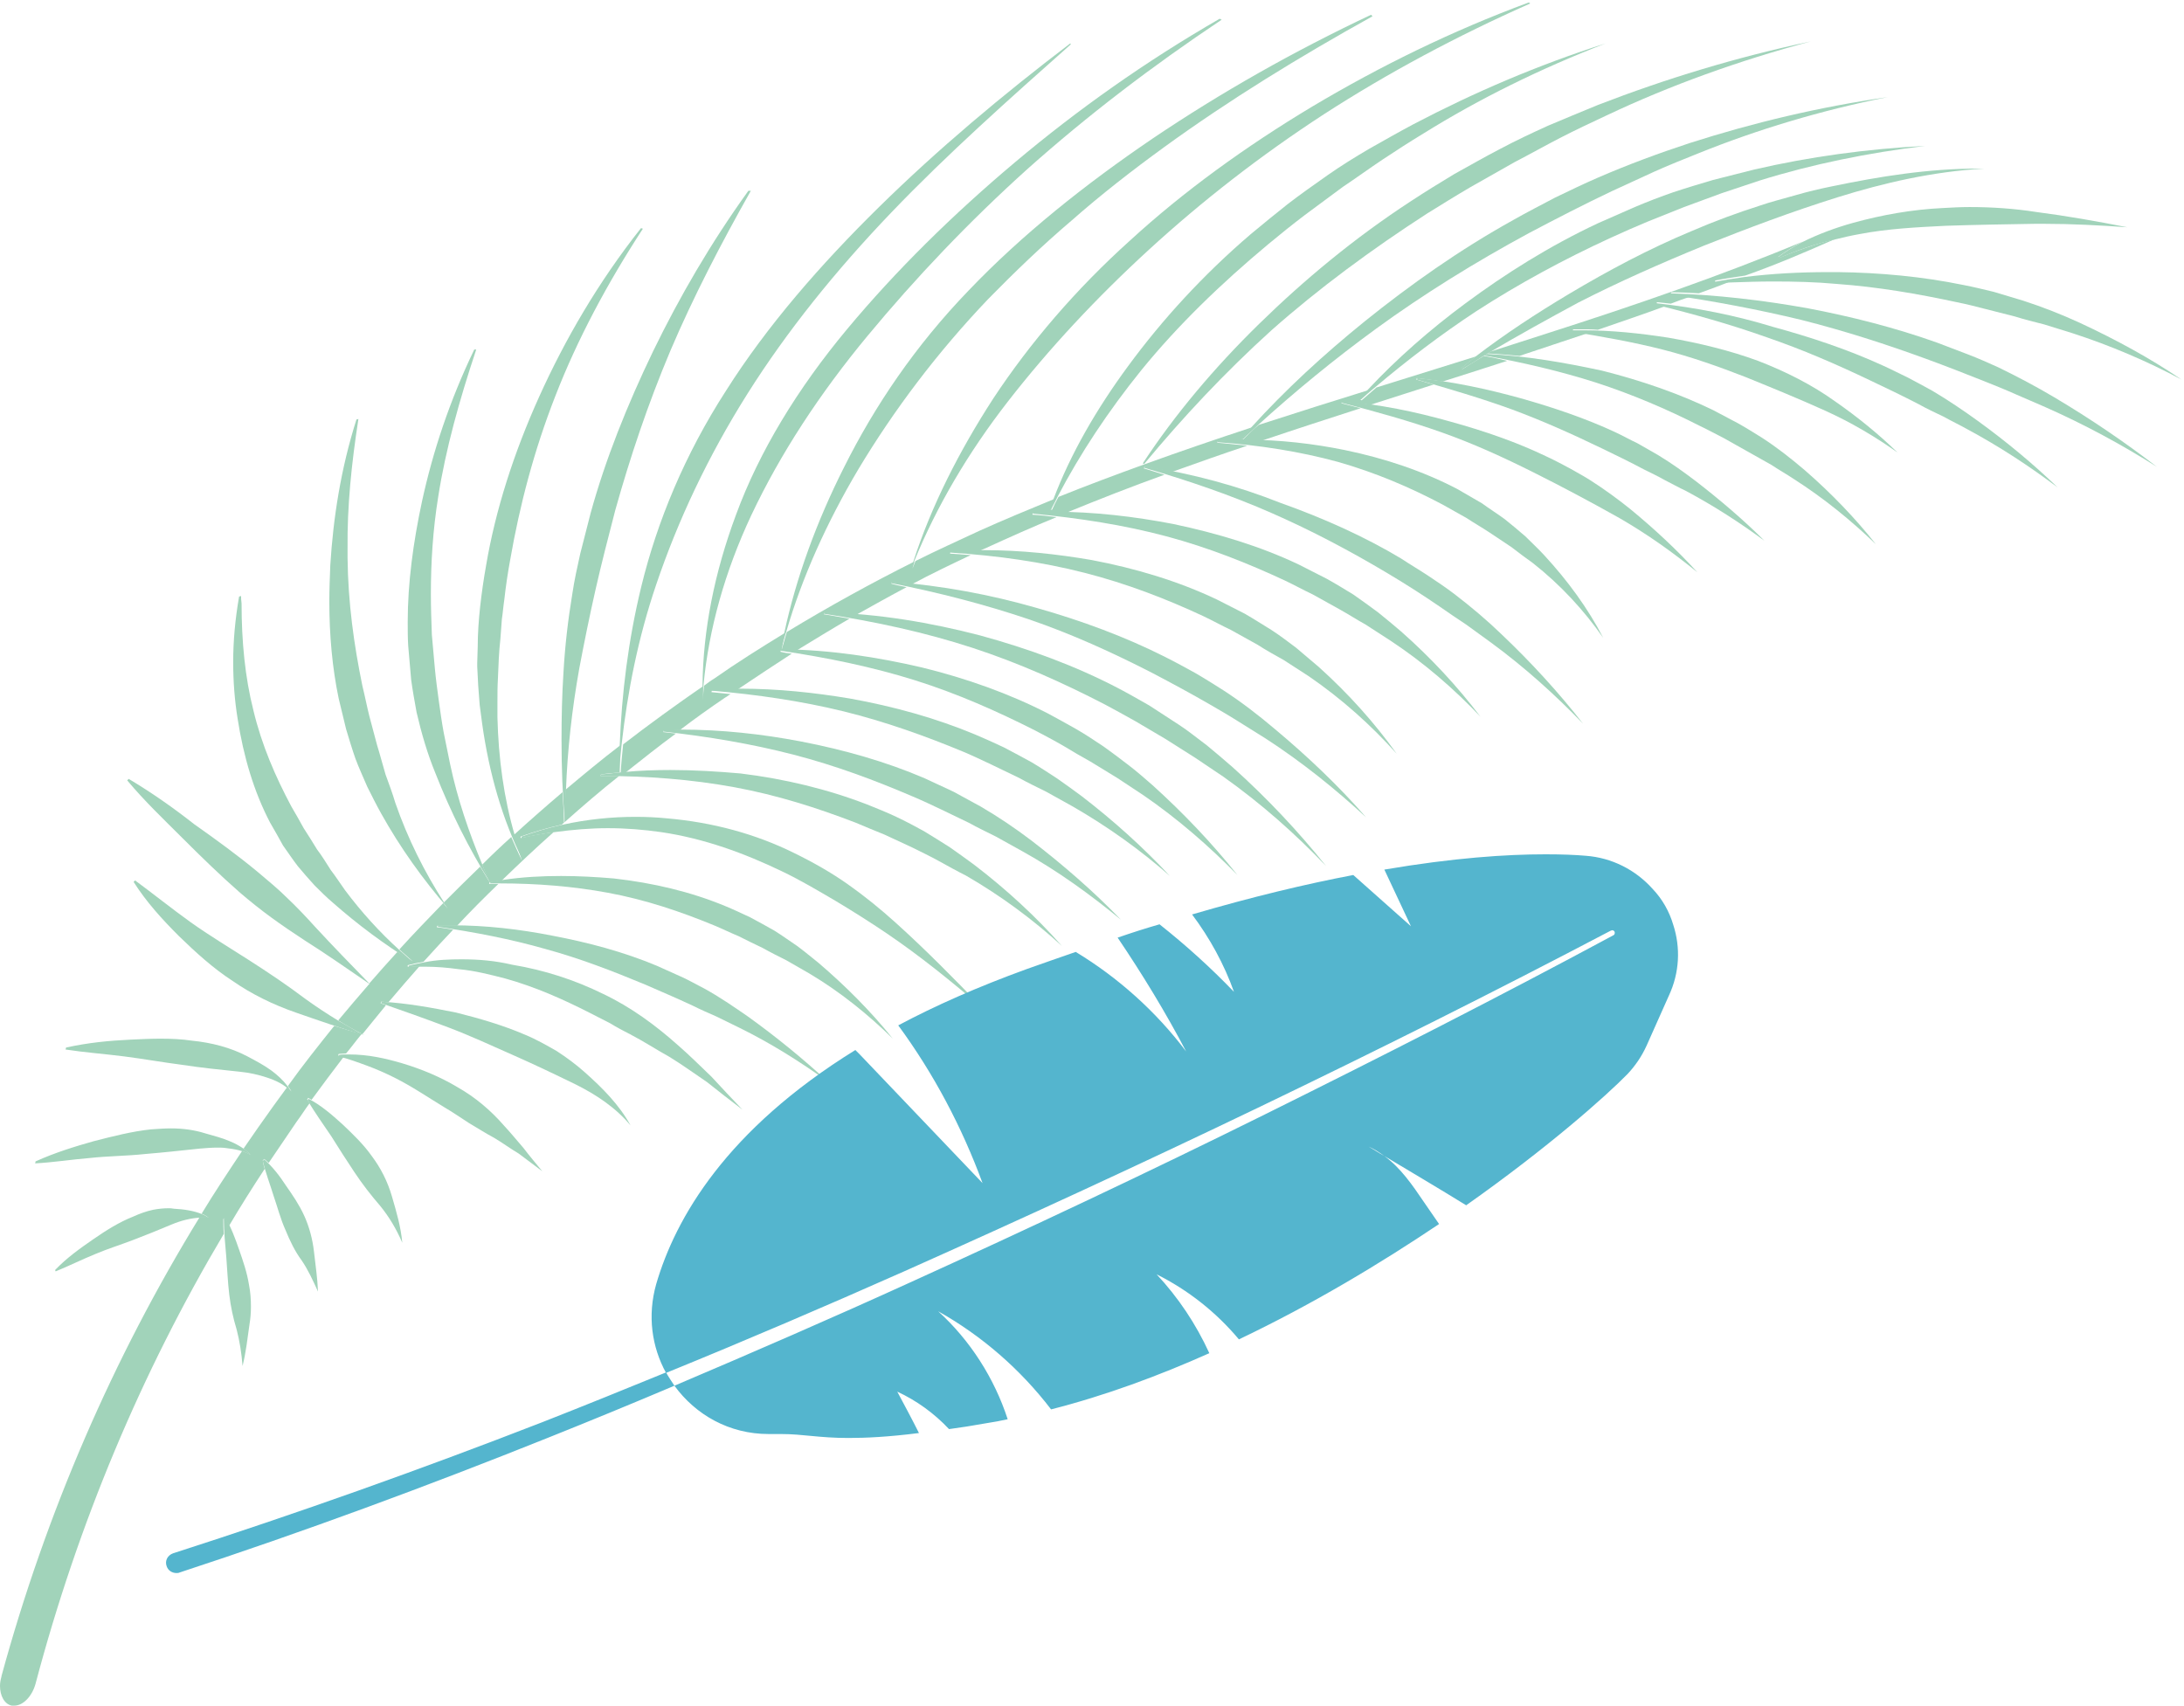<?xml version="1.0" encoding="utf-8"?>
<!-- Generator: Adobe Illustrator 25.4.1, SVG Export Plug-In . SVG Version: 6.00 Build 0)  -->
<svg version="1.1" id="Ebene_1" xmlns="http://www.w3.org/2000/svg" xmlns:xlink="http://www.w3.org/1999/xlink" x="0px" y="0px"
	 viewBox="0 0 443 346" style="enable-background:new 0 0 443 346;" xml:space="preserve">
<style type="text/css">
	.st0{fill:#A1D3BA;}
	.st1{fill:#54B5CE;}
</style>
<g>
	<path class="st0" d="M372.2,48.5c-3.9,1-7.7,2.3-11.3,3.8l-0.2-0.2c1.5-1.1,3.2-2.2,5-3.1c-16.8,7-34.3,13-51.8,18.6
		c-3.8,1.2-7.7,2.5-11.5,3.7c-0.2,0.1-0.5,0.3-0.7,0.4c2.2,0.1,4.3,0.3,6.5,0.5c2.3-0.8,4.6-1.5,6.9-2.3c2.3-0.8,4.6-1.5,6.9-2.3
		c-1-0.2-2-0.3-3-0.5l0.1-0.3c0.7,0,1.4,0,2,0c1,0,2,0,3,0.1c4.6-1.6,9.1-3.1,13.7-4.8c-0.6-0.2-1.2-0.3-1.8-0.5l0.1-0.3
		c1,0.1,1.9,0.2,2.8,0.3c1.3-0.5,2.6-1,4-1.4c-1.3-0.2-2.6-0.4-4-0.6l0.1-0.3c1.9,0,3.7,0.1,5.6,0.2c2.2-0.8,4.4-1.6,6.6-2.5
		c-1.1,0-2.2,0.1-3.3,0.2l0-0.3c2-0.4,4.1-0.7,6.1-1C360,53.8,366.1,51.2,372.2,48.5"/>
	<path class="st0" d="M301,72.2c-1.5,0.9-3,1.8-4.4,2.7l-0.2-0.2c1-0.8,2-1.6,3-2.4c-6.7,2.1-13.5,4.2-20.2,6.3c-1,0.9-2,1.7-3,2.6
		c-0.1,0-0.2-0.1-0.3-0.1c0.6-0.7,1.2-1.3,1.8-2c-7.4,2.3-14.7,4.6-22.1,7c-0.1,0-0.2,0.1-0.3,0.1c-1.1,0.9-2.1,1.9-3.1,2.9
		c-0.1,0-0.2-0.1-0.3-0.1c0.7-0.8,1.3-1.5,2-2.3c-7.3,2.4-14.6,4.9-21.8,7.5c0,0,0,0,0,0c0,0,0,0,0,0c-5.8,2.1-11.7,4.3-17.4,6.6
		c-0.5,0.9-0.9,1.7-1.3,2.6c-0.1,0-0.2,0-0.3,0c0.3-0.7,0.5-1.5,0.8-2.2c-5.1,2.1-10.2,4.2-15.3,6.5c-4.3,2-8.7,4-12.9,6.1
		c-0.2,0.5-0.4,1-0.6,1.5c0.1-0.5,0.3-0.9,0.4-1.4c-8.8,4.4-17.5,9.2-25.9,14.3c-0.4,1.3-0.7,2.5-1.1,3.8c0.2-1.2,0.5-2.4,0.7-3.6
		c-4.9,3-9.7,6-14.4,9.3c-0.7,0.4-1.3,0.9-2,1.4c-0.1,1-0.2,2-0.2,2.9c0-0.4,0-0.8,0-1.3c0-0.5,0-1,0-1.5
		c-5.5,3.8-10.9,7.7-16.2,11.8c-0.2,1.9-0.4,3.9-0.5,5.8c0.3,0,0.7-0.1,1-0.1c3.4-2.7,6.8-5.4,10.2-7.9c-0.9-0.1-1.7-0.2-2.6-0.3
		c0-0.1,0.1-0.2,0.1-0.3c1.1,0,2.2-0.1,3.3-0.1c3-2.3,6.1-4.5,9.2-6.6c0.4-0.2,0.7-0.5,1.1-0.7c-1.3-0.1-2.6-0.3-3.9-0.4
		c0-0.1,0.1-0.2,0.1-0.3c1.7-0.1,3.4-0.1,5-0.1c3.7-2.5,7.5-5,11.2-7.4c-0.8-0.1-1.6-0.2-2.3-0.4c0-0.1,0.1-0.2,0.1-0.3
		c1.1,0,2.1,0,3.1,0.1c3.6-2.2,7.2-4.4,10.8-6.5c-1.7-0.3-3.5-0.6-5.2-0.9c0-0.1,0.1-0.2,0.1-0.3c2.2,0.1,4.3,0.2,6.5,0.4
		c3.4-1.9,6.8-3.8,10.2-5.6c-1-0.2-2.1-0.4-3.1-0.7c0-0.1,0.1-0.2,0.1-0.3c1.4,0.1,2.8,0.2,4.1,0.4c3.9-2.1,7.9-4,11.9-5.9
		c-1.4-0.1-2.8-0.2-4.2-0.3c0-0.1,0.1-0.2,0.1-0.3c2-0.1,3.9-0.2,5.8-0.2c0.4-0.2,0.8-0.4,1.1-0.5c4.8-2.2,9.7-4.4,14.6-6.4
		c-1.6-0.2-3.2-0.4-4.9-0.5c0-0.1,0.1-0.2,0.1-0.3c1.3,0,2.6-0.1,3.9-0.1c1,0,1.9,0,2.9,0c6.6-2.7,13.2-5.3,19.9-7.7
		c-1.4-0.4-2.8-0.9-4.2-1.3c0.1-0.1,0.1-0.2,0.2-0.3c1.9,0.3,3.7,0.6,5.6,1c5-1.8,10.1-3.6,15.2-5.3c-2-0.2-4.1-0.4-6.1-0.6
		c0-0.1,0.1-0.2,0.1-0.3c1.9-0.1,3.8-0.2,5.7-0.2c1.1,0,2.1,0,3.2,0.1c0.2-0.1,0.4-0.1,0.6-0.2c6.5-2.2,13-4.3,19.5-6.4
		c-1.3-0.3-2.6-0.7-3.9-1c0-0.1,0.1-0.2,0.1-0.3c1.9,0.2,3.9,0.4,5.8,0.6c4.3-1.4,8.5-2.7,12.8-4.1c-1.2-0.3-2.3-0.7-3.5-1l0.1-0.3
		c1.7,0.2,3.5,0.4,5.2,0.7c4.4-1.4,8.8-2.8,13.1-4.2C304.2,72.8,302.6,72.5,301,72.2"/>
	<path class="st0" d="M125.8,151.2c-3.8,2.9-7.4,5.9-11.1,9c-0.1,2.2-0.1,4.4-0.2,6.6c3.6-3.2,7.3-6.4,11.1-9.4c-1.3,0-2.5,0-3.8,0
		c0-0.1,0.1-0.2,0.1-0.3c1.3-0.2,2.5-0.3,3.8-0.4C125.7,154.9,125.8,153,125.8,151.2"/>
	<path class="st0" d="M114.1,160.7c-3.3,2.8-6.6,5.7-9.9,8.7c0.5,1.8,1.1,3.5,1.7,5.2c-0.8-1.6-1.5-3.2-2.2-4.8
		c-2,1.8-4,3.7-5.9,5.6c0.5,1.2,1,2.5,1.6,3.7c-0.7-1.1-1.3-2.2-2-3.3c-2.5,2.4-5,4.9-7.4,7.3c0.3,0.4,0.5,0.8,0.8,1.2
		c-0.3-0.4-0.6-0.7-0.9-1.1c-3,3.1-6,6.2-8.9,9.4c0.9,0.8,1.8,1.6,2.7,2.4c-1-0.6-2.1-1.3-3.1-1.9c-1.9,2.1-3.8,4.2-5.7,6.4
		c0.1,0.1,0.1,0.1,0.2,0.2c-0.1-0.1-0.1-0.1-0.2-0.1c-2.1,2.4-4.2,4.9-6.3,7.4c1.6,1,3.2,1.9,4.9,2.8c1.6-2,3.2-3.9,4.8-5.9
		c-0.4-0.1-0.8-0.3-1.1-0.4c0-0.1,0.1-0.2,0.1-0.3c0.5,0,1,0.1,1.5,0.1c2.1-2.5,4.2-4.9,6.3-7.3c-0.8,0-1.6,0.1-2.4,0.1
		c0-0.1,0-0.2,0-0.3c1.1-0.3,2.1-0.5,3.2-0.7c2-2.2,4-4.4,6-6.5c-1.1-0.2-2.2-0.4-3.3-0.5c0-0.1,0.1-0.2,0.1-0.3c0.9,0,1.8,0,2.7,0
		c0.4,0,0.9,0,1.3,0c2.7-2.9,5.5-5.7,8.4-8.5c-0.6,0-1.3,0-1.9,0c0-0.1,0.1-0.2,0.1-0.3c0.8-0.1,1.7-0.3,2.5-0.4
		c3.4-3.3,6.9-6.6,10.5-9.8c-2.2,0.3-4.5,0.7-6.7,1.2c0-0.1,0-0.2,0-0.3c2.8-1,5.6-1.8,8.3-2.4c0.2-0.1,0.3-0.3,0.5-0.4
		C114.4,164.8,114.2,162.8,114.1,160.7"/>
	<path class="st0" d="M67.8,208.1c-3.2,4-6.4,8-9.4,12.2c0.3,0.4,0.5,0.7,0.7,1.1c-0.3-0.3-0.6-0.6-0.9-0.8
		c-0.9,1.2-1.8,2.5-2.7,3.7c-2.1,2.9-4.1,5.8-6.1,8.7c0.5,0.4,1,0.8,1.4,1.3c-0.5-0.4-1.1-0.6-1.7-0.8c-2.8,4.2-5.6,8.4-8.2,12.7
		c0.5,0.2,1,0.5,1.4,0.8c-0.4-0.1-0.9-0.1-1.3-0.1c-0.2,0-0.4,0-0.5,0C23,275.4,9.4,306.7,0.3,340l0,0.1C0.1,340.8,0,341.4,0,342
		c0,2,0.9,3.7,2.4,4c0.2,0,0.3,0,0.5,0c1.8,0,3.6-1.9,4.3-4.4l0,0c8.6-32.5,21.5-63.2,38.2-91.3c-0.1-1-0.1-2-0.1-3
		c0.1-0.1,0.2-0.1,0.3-0.2c0.3,0.5,0.6,1,0.9,1.5c2.3-3.9,4.7-7.7,7.2-11.5c-0.2-0.5-0.3-1.1-0.4-1.7c0.1-0.1,0.2-0.2,0.3-0.3
		c0.3,0.3,0.6,0.5,0.9,0.8c1.9-2.8,3.8-5.6,5.7-8.4c0.9-1.2,1.7-2.5,2.6-3.7c-0.2-0.3-0.3-0.5-0.5-0.8c0.1-0.1,0.2-0.2,0.2-0.3
		c0.2,0.1,0.5,0.3,0.7,0.4c2.1-2.9,4.3-5.8,6.5-8.7c-0.4-0.1-0.7-0.2-1.1-0.3c0-0.1,0.1-0.2,0.1-0.3c0.5,0,1-0.1,1.5-0.1
		c1.1-1.3,2.1-2.7,3.2-4C71.6,209.3,69.7,208.7,67.8,208.1"/>
	<path class="st0" d="M34.2,245.1c-1,0-2,0.1-3.1,0.3c-1.4,0.3-2.8,0.8-4.1,1.4c-2.8,1.1-5.5,2.8-8.1,4.6c-2.6,1.8-5.3,3.7-7.7,6.2
		c0,0.1,0,0.2,0.1,0.3c2.7-1.1,5.3-2.4,8-3.5c2.6-1.1,5.2-1.9,7.8-2.9c2.6-1,5.1-2,7.7-3.1c1.9-0.8,3.9-1.3,5.8-1.4
		c0.2,0,0.4,0,0.5,0c0.4,0,0.9,0,1.3,0.1c-0.4-0.3-0.9-0.6-1.4-0.8c-1.7-0.7-3.7-1-5.7-1.1C34.8,245.1,34.5,245.1,34.2,245.1"/>
	<path class="st0" d="M45.7,247c-0.1,0.1-0.2,0.1-0.3,0.2c0,2.7,0.3,5.2,0.5,7.8c0.2,2.5,0.3,5.1,0.6,7.6c0.3,2.5,0.8,4.8,1.5,7.1
		c0.6,2.3,1,4.8,1.2,7.4c0.7-2.8,1-5.6,1.4-8.4c0.2-1.2,0.3-2.4,0.3-3.6c0-1.5-0.1-3-0.4-4.5c-0.4-2.5-1.2-4.8-2-7.1
		C47.7,251.2,46.9,249,45.7,247"/>
	<path class="st0" d="M34.7,228.9c-1.3,0-2.7,0.1-4.1,0.2c-3.8,0.4-7.7,1.4-11.6,2.4c-3.9,1.1-7.8,2.3-11.8,4.1c0,0.1,0,0.3-0.1,0.4
		c3.7-0.2,7.5-0.8,11.2-1.1c3.7-0.4,7.4-0.4,11.1-0.8c3.7-0.3,7.3-0.7,11.1-1.1c1.2-0.1,2.4-0.2,3.5-0.2c0.7,0,1.3,0,1.9,0.1
		c1.7,0.2,3.5,0.5,4.9,1.4c-0.4-0.5-0.9-1-1.4-1.3c-0.9-0.6-1.8-1.1-2.8-1.5c-1.6-0.7-3.3-1.1-5-1.6C39.4,229.2,37,228.9,34.7,228.9
		"/>
	<path class="st0" d="M53.6,235.2c-0.1,0.1-0.2,0.2-0.3,0.3c0.6,2.5,1.5,4.8,2.2,7.1c0.8,2.3,1.4,4.7,2.4,6.9
		c0.9,2.2,1.9,4.3,3.3,6.2c1.3,1.9,2.3,4.1,3.3,6.3c-0.1-2.7-0.5-5.3-0.8-8c-0.3-2.7-1-5.2-2-7.4c-1-2.2-2.3-4.1-3.7-6.1
		C56.7,238.5,55.3,236.7,53.6,235.2"/>
	<path class="st0" d="M32.6,210.7c-2,0-4.1,0.1-6.2,0.2c-4.2,0.2-8.5,0.6-13,1.6c0,0.1-0.1,0.3-0.1,0.4c3.9,0.6,8,0.9,11.9,1.4
		c3.9,0.5,7.8,1.2,11.7,1.7c3.9,0.6,7.8,1,11.7,1.4c2,0.2,3.8,0.6,5.6,1.2c1.8,0.6,3.5,1.4,4.8,2.8c-0.2-0.4-0.4-0.8-0.7-1.1
		c-0.9-1.2-2-2.2-3.2-3.1c-1.5-1.1-3.2-2-4.9-2.9c-3.4-1.8-7.3-2.8-11.3-3.2C36.9,210.8,34.8,210.7,32.6,210.7"/>
	<path class="st0" d="M62.6,222.9c-0.1,0.1-0.2,0.2-0.2,0.3c1.5,2.6,3.2,4.9,4.8,7.3c1.5,2.4,3.1,4.9,4.7,7.3
		c1.6,2.4,3.3,4.6,5.2,6.8c1.8,2.2,3.3,4.7,4.5,7.5c-0.3-3.3-1.2-6.3-2.1-9.4c-0.9-3.1-2.3-5.8-4.1-8.2c-1.7-2.4-3.8-4.4-5.9-6.4
		C67.3,226.1,65.1,224.2,62.6,222.9"/>
	<path class="st0" d="M70.8,213.9c-0.2,0-0.3,0-0.5,0c-0.5,0-1,0-1.5,0.1c0,0.1-0.1,0.2-0.1,0.3c2,0.5,3.9,1.2,5.8,1.9
		c1.9,0.7,3.7,1.5,5.5,2.4c3.6,1.8,6.8,4,10.1,6c1.7,1,3.3,2.1,5,3.2c1.7,1,3.4,2.1,5.1,3c1.7,1,3.3,2.2,5,3.2
		c1.6,1.2,3.2,2.4,4.8,3.6c-1.3-1.6-2.6-3.1-3.8-4.7c-1.3-1.5-2.6-3.1-4-4.6c-2.7-3.1-5.8-5.7-9.3-7.7c-3.5-2.1-7.3-3.7-11.3-4.9
		C78.2,214.7,74.7,213.9,70.8,213.9"/>
	<path class="st0" d="M77.4,203.2c0,0.1-0.1,0.2-0.1,0.3c4.6,1.6,9.1,3.2,13.6,4.9c4.5,1.7,8.8,3.7,13.1,5.6c4.3,1.9,8.5,3.9,12.8,6
		c4.2,2.1,8.1,4.7,11.1,8.3c-2.3-4.2-5.7-7.6-9.3-10.8c-1.8-1.6-3.7-3-5.7-4.3c-2.1-1.2-4.2-2.4-6.4-3.3c-4.4-1.9-9.2-3.3-14-4.5
		C87.5,204.4,82.6,203.5,77.4,203.2"/>
	<path class="st0" d="M93.6,194.6c-2.5,0-5,0.1-7.5,0.6c-1,0.2-2.1,0.4-3.2,0.7c0,0.1,0,0.2,0,0.3c0.8-0.1,1.6-0.1,2.4-0.1
		c0.3,0,0.7,0,1,0c2.3,0,4.5,0.2,6.7,0.5c3.3,0.3,6.4,1.1,9.5,1.9c6.1,1.7,11.7,4.2,17.2,7c1.4,0.7,2.7,1.4,4.1,2.1
		c1.3,0.8,2.6,1.5,4,2.2c2.7,1.4,5.3,3.1,8,4.6c2.6,1.6,5.1,3.4,7.6,5.1c2.4,1.9,4.8,3.8,7.2,5.6c-2.1-2.2-4.2-4.4-6.3-6.7
		c-2.2-2.1-4.4-4.3-6.7-6.3c-4.6-4.1-9.6-7.8-15.3-10.5c-5.7-2.8-11.8-4.8-18.4-5.9C100.5,194.9,97.2,194.6,93.6,194.6
		C93.7,194.6,93.6,194.6,93.6,194.6"/>
	<path class="st0" d="M91.6,187.7c-0.9,0-1.8,0-2.7,0c0,0.1-0.1,0.2-0.1,0.3c7.5,1.1,14.8,2.5,21.8,4.5c7,1.9,13.7,4.5,20.2,7.2
		c3.2,1.4,6.5,2.8,9.7,4.3c1.6,0.8,3.2,1.5,4.8,2.2c1.6,0.8,3.1,1.5,4.7,2.3c6.3,3.1,12.2,6.8,17.9,10.9
		c-5.1-4.7-10.5-9.1-16.2-13.2c-2.9-2-5.8-4-8.9-5.7c-1.6-0.8-3.1-1.7-4.7-2.4c-1.6-0.7-3.3-1.5-4.9-2.2c-6.7-2.8-13.8-4.7-21.2-6.1
		C105.4,188.5,98.6,187.7,91.6,187.7"/>
	<path class="st0" d="M113.8,177.7c-3.9,0-7.8,0.2-11.8,0.8c-0.8,0.1-1.7,0.2-2.5,0.4c0,0.1-0.1,0.2-0.1,0.3c0.6,0,1.3,0,1.9,0h0
		c7.6,0,15,0.6,22,1.9c7.6,1.4,14.7,3.8,21.5,6.6c1.7,0.7,3.3,1.5,5,2.2c1.6,0.8,3.2,1.6,4.9,2.4c1.6,0.9,3.2,1.7,4.8,2.5
		c1.6,0.9,3.1,1.8,4.7,2.7c6.2,3.7,11.8,8.2,16.9,13.2c-4.5-5.6-9.6-10.7-15.1-15.4c-1.4-1.1-2.8-2.3-4.3-3.4c-1.5-1-3-2.1-4.6-3.1
		c-1.6-0.9-3.2-1.8-4.9-2.7c-1.7-0.8-3.4-1.6-5.1-2.3c-7-2.9-14.6-4.7-22.6-5.6C121,177.9,117.4,177.7,113.8,177.7"/>
	<path class="st0" d="M128.9,165.7c-4.8,0-9.8,0.5-14.8,1.6c-2.8,0.6-5.5,1.4-8.3,2.4c0,0.1,0,0.2,0,0.3c2.3-0.5,4.5-0.9,6.7-1.2
		c3.7-0.5,7.3-0.8,10.8-0.8c3.7,0,7.3,0.3,10.8,0.8c8.8,1.3,16.9,4.3,24.4,7.9c3.8,1.8,7.3,3.9,10.9,6c3.5,2.1,7,4.3,10.4,6.6
		c6.8,4.6,13.2,9.8,19.4,15.1c-5.7-5.9-11.4-11.7-17.5-17.2c-3.1-2.8-6.3-5.4-9.7-7.8c-3.4-2.4-7.1-4.5-11-6.4
		c-7.7-3.8-16.4-6.2-25.8-7C133.2,165.8,131.1,165.7,128.9,165.7"/>
	<path class="st0" d="M136,156.2c-3.1,0-6.2,0.1-9.3,0.4c-0.3,0-0.7,0.1-1,0.1c0,0.1,0,0.3,0,0.4v-0.1c0-0.1,0-0.2,0-0.3
		c-1.3,0.1-2.5,0.3-3.8,0.4c0,0.1-0.1,0.2-0.1,0.3c9.4,0,18.5,0.7,27.2,2.3c8.7,1.6,16.8,4.2,24.6,7.2c1.9,0.8,3.8,1.6,5.8,2.4
		c1.9,0.9,3.7,1.7,5.6,2.6c1.8,0.9,3.7,1.8,5.5,2.8c1.8,1,3.6,2,5.4,2.9c7.1,4.1,13.6,8.9,19.5,14.3c-5.3-6-11.3-11.5-17.7-16.4
		c-1.6-1.2-3.3-2.4-5-3.6c-1.7-1.1-3.5-2.2-5.3-3.3c-1.8-1-3.7-2-5.6-2.9c-1.9-0.9-3.9-1.7-5.9-2.5c-8-3.1-16.7-5.2-25.7-6.3
		C145.6,156.5,140.9,156.2,136,156.2"/>
	<path class="st0" d="M138,148c0,0-0.1,0-0.1,0c-1.1,0-2.2,0-3.3,0.1c0,0.1-0.1,0.2-0.1,0.3c9.1,1,18,2.5,26.5,4.7
		c8.5,2.2,16.5,5.2,24.2,8.5c1.9,0.8,3.8,1.7,5.7,2.6c1.9,0.9,3.7,1.8,5.6,2.7c1.8,1,3.7,1.9,5.5,2.8c1.8,1,3.6,2,5.4,3
		c7.2,4,13.8,8.8,20,13.9c-5.6-5.8-11.7-11.1-18.2-16.1c-3.3-2.5-6.7-4.8-10.3-6.9c-1.8-1-3.7-2-5.5-3c-1.9-0.9-3.9-1.8-5.8-2.7
		c-7.9-3.4-16.4-5.8-25.2-7.5C154.5,148.9,146.4,148,138,148"/>
	<path class="st0" d="M150.1,139.7c-0.2,0-0.5,0-0.7,0c-1.7,0-3.3,0.1-5,0.1c0,0.1-0.1,0.2-0.1,0.3c9.3,0.8,18.2,2.1,26.8,4.2
		c8.5,2.1,16.6,5,24.3,8.2c1.9,0.8,3.8,1.7,5.7,2.6c1.9,0.9,3.7,1.8,5.6,2.7c1.8,1,3.7,1.9,5.5,2.8c1.8,1,3.6,2,5.4,3
		c7.1,4.1,13.7,8.8,19.7,14.1c-5.4-5.8-11.4-11.2-17.9-16.2c-1.6-1.2-3.3-2.4-5-3.6c-1.7-1.1-3.5-2.3-5.2-3.3c-1.8-1-3.7-2-5.6-3
		c-1.9-0.9-3.9-1.8-5.8-2.6c-7.9-3.3-16.5-5.7-25.4-7.3C165.2,140.5,157.8,139.7,150.1,139.7"/>
	<path class="st0" d="M158.4,131.7c0,0.1-0.1,0.2-0.1,0.3c9.5,1.4,18.7,3.3,27.3,6c8.6,2.7,16.7,6.3,24.4,10.2c1.9,1,3.8,2,5.7,3.1
		c1.8,1.1,3.7,2.2,5.5,3.2c1.8,1.1,3.6,2.2,5.4,3.3c1.8,1.2,3.5,2.3,5.3,3.5c7,4.8,13.3,10.3,19.1,16.2
		c-5.2-6.5-10.9-12.5-17.2-18.2c-1.6-1.4-3.2-2.8-4.9-4.1c-1.7-1.3-3.4-2.6-5.1-3.8c-1.8-1.2-3.6-2.4-5.5-3.5
		c-1.9-1.1-3.8-2.1-5.8-3.2c-7.8-4-16.5-7.1-25.5-9.3C178,133.3,168.4,131.8,158.4,131.7"/>
	<path class="st0" d="M167.2,124.2c0,0.1-0.1,0.2-0.1,0.3c10.5,1.6,20.6,3.8,30.1,6.9c9.5,3.1,18.4,7.1,26.9,11.5
		c2.1,1.1,4.2,2.3,6.2,3.4c2,1.2,4.1,2.4,6.1,3.6c2,1.3,4,2.5,6,3.8c1.9,1.3,3.9,2.6,5.8,3.9c7.6,5.4,14.5,11.5,20.8,18.1
		c-5.7-7.1-12-13.8-18.9-20c-1.7-1.5-3.5-3-5.3-4.5c-1.9-1.4-3.7-2.9-5.7-4.2c-2-1.3-4-2.6-6-3.9c-2.1-1.2-4.2-2.4-6.3-3.5
		c-8.6-4.5-18.1-8-28-10.7C188.8,126.3,178.3,124.5,167.2,124.2"/>
	<path class="st0" d="M180.9,118c0,0.1-0.1,0.2-0.1,0.3c9.6,1.9,18.9,4.3,27.8,7.3c8.8,3,17.1,6.8,25.1,10.9c4,2.1,7.9,4.2,11.7,6.4
		c1.9,1.1,3.8,2.2,5.7,3.4c1.9,1.2,3.7,2.3,5.6,3.5c7.4,4.8,14.1,10.2,20.4,16c-5.6-6.4-11.8-12.3-18.5-17.9
		c-3.3-2.8-6.8-5.5-10.5-7.9c-1.9-1.2-3.8-2.4-5.7-3.5c-2-1.1-4-2.2-6-3.2c-8.1-4.1-17-7.4-26.2-10
		C200.8,120.6,191.1,118.8,180.9,118"/>
	<path class="st0" d="M199.6,111.6c-0.3,0-0.6,0-0.9,0c-1.9,0-3.9,0.1-5.8,0.2c0,0.1-0.1,0.2-0.1,0.3c9.5,0.6,18.6,1.9,27.2,4.1
		c8.6,2.2,16.6,5.3,24.1,8.8c1.9,0.9,3.7,1.9,5.6,2.8c1.8,1,3.6,2,5.4,3c1.7,1.1,3.5,2.1,5.3,3.1c1.7,1.1,3.4,2.2,5.1,3.3
		c6.7,4.6,12.6,9.9,17.8,15.7c-4.5-6.3-9.8-12.2-15.8-17.6c-1.5-1.3-3.1-2.6-4.6-3.9c-1.6-1.2-3.3-2.5-5-3.6
		c-1.8-1.1-3.5-2.2-5.4-3.3c-1.9-1-3.8-1.9-5.7-2.9c-7.8-3.7-16.4-6.3-25.4-8C214.4,112.4,207.1,111.6,199.6,111.6"/>
	<path class="st0" d="M213.5,103.8c-1.3,0-2.6,0-3.9,0.1c0,0.1-0.1,0.2-0.1,0.3c9.4,0.9,18.5,2.3,27.1,4.6c8.6,2.3,16.6,5.5,24.1,9
		c1.9,0.9,3.7,1.9,5.6,2.8c1.8,1,3.6,2,5.4,3c1.8,1,3.5,2.1,5.3,3.1c1.7,1.1,3.4,2.2,5.1,3.3c6.8,4.5,12.8,9.7,18.2,15.4
		c-4.7-6.2-10.1-12-16.1-17.3c-1.5-1.3-3.1-2.6-4.7-3.9c-1.6-1.2-3.3-2.4-5-3.6c-1.8-1.1-3.6-2.2-5.4-3.2c-1.9-1-3.8-1.9-5.7-2.9
		c-7.8-3.7-16.4-6.3-25.4-8.2C230.2,104.8,222,103.8,213.5,103.8"/>
	<path class="st0" d="M232.3,94.6c-0.1,0.1-0.1,0.2-0.2,0.3c9,2.6,17.7,5.6,25.9,9.2c8.2,3.6,15.9,7.7,23.3,12.1
		c3.7,2.2,7.3,4.5,10.8,6.9c1.7,1.2,3.5,2.4,5.3,3.6c1.7,1.2,3.4,2.5,5.1,3.7c6.8,5,12.9,10.5,18.6,16.4c-5-6.4-10.5-12.4-16.5-18.1
		c-3-2.9-6.2-5.6-9.6-8.2c-1.7-1.3-3.5-2.5-5.3-3.7c-1.8-1.2-3.7-2.3-5.5-3.5c-7.5-4.5-15.8-8.2-24.5-11.3
		C251.1,98.6,242,96.1,232.3,94.6"/>
	<path class="st0" d="M252.7,89.2c-1.9,0-3.8,0.1-5.7,0.2c0,0.1-0.1,0.2-0.1,0.3c8.6,0.6,16.8,1.9,24.5,4c7.7,2.2,14.7,5.2,21.3,8.7
		c1.6,0.9,3.2,1.8,4.8,2.7c1.5,1,3.1,1.9,4.6,2.9c1.5,1,3,2,4.5,3c1.4,1.1,2.9,2.2,4.3,3.2c5.6,4.4,10.4,9.6,14.3,15.2
		c-3.1-6-7.2-11.6-12-16.8c-1.2-1.3-2.5-2.5-3.8-3.8c-1.4-1.2-2.8-2.4-4.2-3.5c-1.5-1.1-3.1-2.1-4.6-3.2c-1.7-1-3.3-1.9-5-2.9
		c-6.9-3.6-14.6-6.2-22.8-7.9C266.4,90,259.6,89.2,252.7,89.2"/>
	<path class="st0" d="M272.2,81.4c0,0.1-0.1,0.2-0.1,0.3c7,1.8,13.8,3.7,20.3,6c6.5,2.3,12.6,5.1,18.6,8.1c6,3,11.8,6.1,17.5,9.3
		c5.7,3.3,10.9,7,15.8,11c-4.1-4.5-8.7-8.8-13.7-12.9c-2.5-2-5.1-3.9-7.9-5.7c-1.4-0.9-2.9-1.7-4.3-2.5c-1.5-0.8-3-1.6-4.5-2.3
		c-6.2-3-12.9-5.3-19.8-7.2C287,83.5,279.8,82,272.2,81.4"/>
	<path class="st0" d="M287.5,76.7l-0.1,0.3c6.6,1.9,13.1,3.8,19.4,6.1c6.2,2.3,12.2,5,18,7.8c2.9,1.4,5.8,2.8,8.6,4.3
		c1.4,0.7,2.9,1.4,4.3,2.2c1.4,0.7,2.8,1.5,4.3,2.2c5.6,3,10.9,6.4,15.9,10.1c-4.2-4.2-8.9-8.2-13.8-12c-2.5-1.9-5-3.7-7.8-5.4
		c-1.4-0.8-2.8-1.6-4.2-2.4c-1.5-0.7-2.9-1.5-4.4-2.2c-6-2.8-12.5-5-19.2-6.9C301.6,78.9,294.7,77.4,287.5,76.7"/>
	<path class="st0" d="M301.6,71.8c-0.2,0.1-0.4,0.2-0.6,0.3c7.8,1.4,15.5,3.2,22.7,5.5c7.4,2.4,14.4,5.4,21.1,8.8
		c1.7,0.8,3.3,1.7,4.9,2.5c1.6,0.9,3.2,1.8,4.8,2.7c1.6,0.9,3.2,1.8,4.8,2.7c1.5,1,3.1,1.9,4.6,2.9c6.1,3.9,11.6,8.4,16.6,13.2
		c-4.2-5.3-9-10.3-14.4-15c-2.7-2.3-5.6-4.6-8.7-6.6c-1.6-1-3.2-2-4.8-2.9c-1.7-0.9-3.4-1.8-5.1-2.7c-7-3.4-14.6-6-22.5-8
		C317.6,73.6,309.7,72.2,301.6,71.8"/>
	<path class="st0" d="M321,67c-0.7,0-1.4,0-2,0l-0.1,0.3c6.2,1,12.4,2.1,18.3,3.6c5.9,1.5,11.5,3.5,16.9,5.6
		c5.4,2.2,10.8,4.4,16.1,6.8c5.3,2.4,10.2,5.3,14.7,8.5c-3.8-3.7-8.1-7.2-12.7-10.4c-4.6-3.3-9.9-6-15.6-8.2
		c-5.7-2.1-11.9-3.6-18.2-4.7C332.6,67.6,326.9,67,321,67"/>
	<path class="st0" d="M335.9,61.5l-0.1,0.3c7.7,1.9,15.2,4,22.5,6.6c7.3,2.5,14.2,5.5,20.9,8.7c3.4,1.6,6.7,3.2,10,4.9
		c1.6,0.9,3.3,1.7,5,2.5c1.6,0.9,3.3,1.7,4.9,2.6c6.5,3.5,12.6,7.5,18.3,11.8c-5-4.8-10.4-9.3-16.2-13.5c-2.9-2.1-6-4.2-9.2-6.1
		c-1.6-0.9-3.3-1.8-5-2.7c-1.7-0.8-3.4-1.7-5.2-2.5c-7-3.2-14.5-5.7-22.2-7.8C352.1,64,344.1,62.4,335.9,61.5"/>
	<path class="st0" d="M370.8,55.2c-5.7,0-11.4,0.3-17,1c-2.1,0.3-4.1,0.6-6.1,1l0,0.3c1.1-0.1,2.2-0.1,3.3-0.2
		c2.9-0.1,5.8-0.2,8.7-0.2c4.3,0,8.6,0.1,12.9,0.5c8.3,0.6,16.4,2,24.3,3.7c2,0.4,4,0.9,5.9,1.4c2,0.5,3.9,1,5.9,1.5
		c1.9,0.6,3.9,1.1,5.9,1.6c1.9,0.6,3.9,1.2,5.8,1.8c7.7,2.5,15.2,5.7,22.1,9.4c-6.3-4.3-13.3-8.1-20.6-11.5
		c-3.7-1.7-7.5-3.2-11.5-4.5c-2-0.6-4-1.2-6-1.8c-2.1-0.5-4.1-1-6.2-1.4c-8.3-1.7-16.9-2.5-25.4-2.6
		C372.2,55.2,371.5,55.2,370.8,55.2"/>
	<path class="st0" d="M338.8,59.5l-0.1,0.3c9,1.3,18,3,26.7,5.1c8.7,2.2,17.1,4.9,25.3,7.9c4.1,1.5,8.2,3.1,12.2,4.7
		c2,0.8,4,1.6,6,2.5c2,0.9,4,1.7,6,2.6c7.9,3.5,15.5,7.6,22.6,12.1c-6.5-5-13.4-9.7-20.8-14.1c-3.7-2.2-7.5-4.2-11.4-6.1
		c-2-0.9-4-1.8-6.1-2.6c-2.1-0.8-4.2-1.6-6.3-2.4c-8.4-3-17.4-5.3-26.4-7C357.5,60.9,348.2,59.8,338.8,59.5"/>
	<path class="st0" d="M399.5,42c-1.8,0-3.6,0.1-5.4,0.2c-6.3,0.3-12.4,1.4-18.2,3c-3.6,1-7.1,2.3-10.3,3.9c-1.8,0.9-3.5,2-5,3.1
		l0.2,0.2c3.6-1.6,7.4-2.9,11.3-3.8c1.6-0.4,3.3-0.8,5-1.1c5.7-1.1,11.6-1.4,17.6-1.7c6-0.2,12-0.3,18.1-0.4c0.6,0,1.2,0,1.8,0
		c5.6,0,11.2,0.3,16.9,0.7c-6.1-1.2-12.3-2.3-18.5-3.1C408.5,42.3,404,42,399.5,42"/>
	<path class="st0" d="M390.5,29.6c-11.8,0.6-23.5,2.2-34.7,4.8c-2.8,0.7-5.6,1.4-8.3,2.1c-2.7,0.8-5.4,1.6-8.1,2.5
		c-2.6,0.9-5.2,1.9-7.8,3c-2.5,1.1-5,2.2-7.5,3.3c-9.8,4.6-18.7,10.2-26.8,16.2c-7.3,5.4-14,11.3-19.8,17.5c-0.6,0.7-1.2,1.3-1.8,2
		c0.1,0,0.2,0.1,0.3,0.1c1-0.9,2-1.8,3-2.6c6.4-5.4,13.2-10.6,20.5-15.4c8.5-5.5,17.7-10.5,27.3-14.9c2.4-1.1,4.9-2.2,7.3-3.2
		c2.5-1,5-2,7.5-3c2.5-0.9,5.1-1.9,7.6-2.8c2.6-0.9,5.2-1.7,7.8-2.6C367.6,33.3,378.9,31,390.5,29.6"/>
	<path class="st0" d="M382.9,19.7c-13.9,2-27.3,5.2-40.1,9.3c-6.4,2.1-12.6,4.4-18.6,7c-3,1.3-5.9,2.7-8.8,4.1
		c-2.8,1.5-5.6,2.9-8.4,4.5c-11,6.1-21,13.2-30.2,20.6c-8.4,6.8-16.1,13.9-23,21.5c-0.7,0.8-1.4,1.5-2,2.3c0.1,0,0.2,0.1,0.3,0.1
		c1-1,2.1-1.9,3.1-2.9c7.5-6.8,15.4-13.3,23.9-19.5c9.6-7,20.1-13.5,31-19.4c5.5-2.9,11.1-5.8,16.8-8.5c2.9-1.3,5.8-2.7,8.7-4
		c2.9-1.3,5.9-2.5,8.9-3.7C356.4,26.3,369.3,22.4,382.9,19.7"/>
	<path class="st0" d="M367.3,8.4c-15.1,3.2-29.5,7.6-43.2,12.9c-3.4,1.4-6.8,2.8-10.1,4.2c-3.3,1.5-6.5,3-9.7,4.7
		c-3.1,1.6-6.2,3.4-9.3,5.1c-3,1.8-5.9,3.6-8.8,5.5c-11.5,7.5-21.7,16-30.8,24.9c-9.1,8.9-17.1,18.4-23.6,28.3
		c0.1,0,0.2,0.1,0.3,0.1c0,0,0,0,0,0c0,0,0,0,0,0c7.8-9.4,16.3-18.5,25.8-27.1c9.6-8.5,20.3-16.4,31.6-23.7c2.9-1.8,5.8-3.6,8.7-5.3
		c3-1.7,6-3.4,9-5.1c3.1-1.6,6.1-3.3,9.2-4.9c3.1-1.6,6.3-3.1,9.5-4.6C338.8,17.3,352.7,12.3,367.3,8.4"/>
	<path class="st0" d="M325.7,8.8c-13.8,4.4-26.8,10-39,16.4c-3,1.6-6,3.3-9,5c-2.9,1.7-5.8,3.5-8.5,5.4c-2.7,1.9-5.4,3.8-8,5.8
		c-2.5,2-5,4-7.5,6.1c-9.7,8.3-18,17.4-24.9,26.8c-6.4,8.7-11.6,17.7-15.1,26.9c-0.3,0.7-0.6,1.5-0.8,2.2c0.1,0,0.2,0,0.3,0
		c0.4-0.9,0.9-1.7,1.3-2.6c4.6-8.8,10.3-17.4,17-25.7c7.4-9.1,16.2-17.6,25.8-25.6c2.4-2,4.9-4,7.4-5.9c2.6-1.9,5.1-3.8,7.7-5.7
		c2.7-1.8,5.3-3.7,8-5.5c2.7-1.8,5.5-3.6,8.3-5.3C300.1,20,312.5,13.9,325.7,8.8"/>
	<path class="st0" d="M310.1,0.5c-15.7,5.8-30.3,13-43.9,21.1c-13.5,8.1-26.1,17.2-37,27.2c-11,9.9-20.3,20.8-27.7,32
		c-7,10.8-12.6,21.9-16.2,33c-0.1,0.5-0.3,0.9-0.4,1.4c0.2-0.5,0.4-1,0.6-1.5c4.5-11,10.9-21.9,18.9-32.2
		c8.4-10.8,18-21.1,28.7-30.9c10.7-9.8,22.5-19,35.4-27.4c13-8.4,27-15.9,41.9-22.5L310.1,0.5z"/>
	<path class="st0" d="M278.1,3c-15.7,7.4-30.5,15.8-44.3,25.1c-13.7,9.3-26.5,19.5-37.3,30.8c-10.9,11.3-19.1,23.5-25.3,35.9
		c-5.6,11.1-9.7,22.4-12.1,33.5c-0.3,1.2-0.5,2.4-0.7,3.6c0.3-1.3,0.7-2.5,1.1-3.8c3.2-11,8.2-22.1,14.6-32.9
		c7.2-12,16-23.7,26.4-34.6c5.3-5.4,10.9-10.8,16.9-15.9c5.9-5.2,12.2-10.1,18.8-14.9c13.1-9.5,27.4-18.3,42.2-26.5L278.1,3z"/>
	<path class="st0" d="M247.4,3.8c-15.1,8.7-28.9,18.5-41.5,29.1c-12.6,10.6-24.1,21.9-34.1,33.9c-10,12-17.8,24.8-22.5,37.6
		c-4.4,11.8-6.7,23.5-6.8,34.6c0,0.5,0,1,0,1.5c0,0.4,0,0.8,0,1.3c0.1-1,0.1-1.9,0.2-2.9c1.1-11.3,4.3-22.9,9.7-34.4
		c5.9-12.5,13.9-24.7,23.6-36.4c9.7-11.7,20.5-23.1,32.5-33.9c12-10.7,25.2-20.8,39.3-30.2L247.4,3.8z"/>
	<path class="st0" d="M217.1,8.8c-13.8,10.5-26.9,21.5-38.8,33.2c-11.9,11.7-22.7,24.1-31,37.2c-8.4,13-14,26.6-17.2,39.7
		c-2.7,11.1-4,21.9-4.4,32.4c-0.1,1.8-0.1,3.6-0.1,5.4c0,0.1,0,0.2,0,0.3v0.1c0-0.1,0-0.3,0-0.4c0.1-1.9,0.3-3.9,0.5-5.8
		c1.2-10.6,3.3-21.4,7-32.3c4.4-13,10.5-26,18.5-38.7c8-12.7,17.9-25,29.2-36.8c11.3-11.8,23.9-23,36.4-34.1L217.1,8.8"/>
	<path class="st0" d="M151.8,38.7c-7.7,10.7-14,21.6-19.3,32.5c-5.3,11-9.7,22-12.7,32.9c-0.7,2.7-1.4,5.4-2.1,8.2
		c-0.6,2.7-1.2,5.4-1.6,8.1c-0.9,5.4-1.5,10.7-1.8,15.9c-0.3,4.6-0.4,9.2-0.4,13.7c0,5.7,0.2,11.3,0.7,16.9c0,0,0,0,0,0
		c0-2.2,0.1-4.4,0.2-6.6c0.3-8.1,1.2-16.3,2.7-24.7c1-5.3,2.1-10.7,3.3-16c1.2-5.3,2.6-10.7,4-16.1c3-10.7,6.6-21.5,11.2-32.4
		c4.6-10.8,10.2-21.6,16.3-32.4C152.1,38.7,152,38.7,151.8,38.7"/>
	<path class="st0" d="M130,46.3c-8.7,11-15.4,22.6-20.6,34.1c-5.2,11.5-8.9,23.1-10.8,34.3c-0.5,2.8-0.9,5.6-1.2,8.3
		c-0.3,2.8-0.5,5.5-0.5,8.2c0,1.1-0.1,2.2-0.1,3.3c0,0.2,0,0.5,0,0.7c0.1,1.3,0.1,2.6,0.2,3.9c0.1,1.3,0.2,2.6,0.3,3.9
		c0.2,1.3,0.3,2.5,0.5,3.8c1.4,10,4.1,19.5,8.3,27.8c-0.6-1.7-1.2-3.4-1.7-5.2c-2.2-7.5-3.3-15.6-3.5-23.9c0-1,0-2,0-3
		c0-1.6,0-3.2,0.1-4.9c0.1-2.6,0.2-5.3,0.5-8c0.1-1.3,0.2-2.7,0.3-4c0.2-1.3,0.3-2.7,0.5-4c0.3-2.7,0.7-5.4,1.2-8.1
		c1.9-10.9,4.8-22.1,9.2-33.3c4.4-11.3,10.4-22.6,17.7-33.8C130.2,46.3,130.1,46.3,130,46.3"/>
	<path class="st0" d="M96.6,70.9c-0.1,0-0.2,0-0.4,0c-5,10.4-8.4,20.7-10.6,30.8c-1.8,8.4-2.9,16.6-2.9,24.5c0,1.6,0,3.2,0.1,4.8
		c0.2,2.3,0.4,4.6,0.6,6.9c0.3,2.2,0.7,4.4,1.1,6.6c1,4.3,2.2,8.4,3.8,12.3c3.1,7.9,6.8,15.3,11.1,22.2c-0.5-1.2-1.1-2.4-1.6-3.7
		c-2.7-6.5-5-13.2-6.5-20.3c-0.4-2.1-0.9-4.3-1.3-6.4c-0.4-2.2-0.7-4.3-1-6.5c-0.3-2.2-0.6-4.4-0.8-6.6c-0.2-2.2-0.4-4.5-0.6-6.7
		c-0.1-2.7-0.2-5.5-0.2-8.3c0-6.4,0.4-13,1.5-19.8C90.4,91.1,93.2,81.1,96.6,70.9"/>
	<path class="st0" d="M72.7,85c-0.1,0-0.3,0.1-0.4,0.1c-3.2,10.1-4.7,20-5.3,29.5c-0.1,2.5-0.2,5-0.2,7.4c0,6.8,0.6,13.5,1.9,19.7
		c0.5,2.1,1,4.2,1.5,6.2c0.6,2,1.2,4,1.9,6c0.7,1.9,1.6,3.8,2.4,5.7c0.9,1.8,1.8,3.6,2.8,5.4c3.9,7,8.5,13.4,13.6,19.3
		c-0.3-0.4-0.5-0.8-0.8-1.2c-4-6.2-7.4-13-9.9-20.2c-0.6-2-1.3-3.9-2-5.8c-0.6-2-1.1-4-1.7-5.9c-0.5-2-1.1-4-1.6-6
		c-0.5-2-0.9-4.1-1.4-6.1c-1.7-8.3-2.9-16.8-3-25.9c0-0.6,0-1.3,0-1.9C70.4,102.8,71.3,94,72.7,85"/>
	<path class="st0" d="M48.9,120.9c-0.1,0-0.2,0.1-0.4,0.1c-0.8,4.6-1.2,9-1.2,13.3c0,4,0.3,7.8,0.9,11.5c1.2,7.7,3.3,14.8,6.6,21.1
		c0.9,1.5,1.7,3,2.6,4.6c1,1.4,2,2.9,3,4.2c1.1,1.3,2.2,2.6,3.4,3.9c1.2,1.2,2.4,2.4,3.7,3.5c5.1,4.5,10.5,8.5,16.3,12.1
		c-0.9-0.8-1.8-1.6-2.7-2.4c-4.1-3.7-7.8-7.8-11.1-12.2c-1-1.4-1.9-2.8-2.9-4.1c-0.9-1.4-1.8-2.9-2.8-4.2c-0.9-1.5-1.8-2.9-2.7-4.3
		c-0.8-1.5-1.7-3-2.5-4.4c-3.2-6-6-12.4-7.7-19.5c-1.7-6.7-2.4-14-2.4-21.7C48.9,121.7,48.9,121.3,48.9,120.9"/>
	<path class="st0" d="M26.1,158c-0.1,0.1-0.2,0.2-0.3,0.3c3.5,4.2,7.4,7.9,11.2,11.7c3.8,3.8,7.7,7.6,11.7,11.1c2,1.7,4.1,3.4,6.3,5
		c2.2,1.6,4.4,3.1,6.7,4.6c4.6,2.9,9,6,13.4,9c-0.1-0.1-0.1-0.1-0.2-0.2c-3.7-3.8-7.4-7.6-11-11.5c-1.8-2-3.7-4-5.6-5.8
		c-1.9-1.9-4-3.6-6-5.3c-4.1-3.4-8.5-6.6-12.9-9.7C35.2,163.9,30.8,160.8,26.1,158"/>
	<path class="st0" d="M27.4,178.6c-0.1,0.1-0.2,0.2-0.3,0.3c2.6,4.1,5.8,7.6,9.2,11c3.4,3.3,6.9,6.5,10.9,9.1
		c3.9,2.7,8.2,4.8,12.8,6.4c4.6,1.6,9.2,3.2,13.9,4.6c-0.1-0.1-0.2-0.1-0.3-0.1c-1.6-0.9-3.3-1.9-4.9-2.8c-2.3-1.4-4.6-2.9-6.8-4.5
		c-3.7-2.8-7.6-5.4-11.5-7.9c-3.9-2.5-7.9-4.9-11.7-7.6C34.8,184.3,31.2,181.4,27.4,178.6"/>
	<path class="st0" d="M401.2,34.2c-10.1,0-20,1.6-29.6,3.6c-2.5,0.5-5,1.1-7.4,1.8c-2.4,0.7-4.9,1.3-7.2,2.1
		c-4.7,1.5-9.3,3.2-13.7,5.1c-8.9,3.7-17.1,8.1-25,12.8c-6.7,4-13.1,8.2-19.1,12.8c-1,0.8-2,1.6-3,2.4l0.2,0.2c1.7-1,3.3-2,5-3.1
		c0.2-0.1,0.5-0.3,0.7-0.4c5.9-3.5,11.9-6.8,18-10.1c8.2-4.2,16.8-8,25.6-11.6c8.8-3.5,17.8-6.9,27.1-9.8c9.3-2.9,19.2-5.2,29.7-5.8
		C402.1,34.2,401.6,34.2,401.2,34.2"/>
	<path class="st1" d="M136.8,281.1c-0.6-0.9-1.2-1.8-1.7-2.7c-8.3,3.4-16.7,6.8-25.1,10.1c-24.7,9.6-49.7,18.5-74.9,26.6l0,0l0,0
		c-1.1,0.4-1.7,1.5-1.3,2.6c0.3,0.9,1.1,1.4,2,1.4c0.2,0,0.4,0,0.6-0.1c25.3-8.3,50.2-17.5,74.9-27.4
		C119.8,288.2,128.3,284.7,136.8,281.1 M339.4,187.6c-0.8-2.7-2.2-5.2-4.2-7.3c-3.5-3.9-8.3-6.3-13.5-6.7c-2.3-0.2-5-0.3-8.2-0.3
		c-7.9,0-18.6,0.7-32.7,3.1c1.8,3.8,3.6,7.7,5.4,11.5c-3.9-3.5-7.8-6.9-11.7-10.4c-9.5,1.8-20.4,4.4-32.7,8
		c3.6,4.8,6.5,10.1,8.5,15.7c-4.7-4.9-9.8-9.5-15.1-13.7h0c-2.8,0.8-5.6,1.7-8.5,2.7c5,7.4,9.7,15.1,13.9,23.1
		c-6.1-8.1-13.8-15-22.4-20.2c-3.2,1.1-6.6,2.3-10,3.5c-9.9,3.6-18.5,7.4-26,11.4c7.2,9.8,12.9,20.6,17.1,32
		c-8.3-8.7-16.6-17.4-24.9-26.1c-0.3-0.3-0.6-0.6-0.9-0.9c-26.2,16.2-36.5,34.1-40.4,47.5c-1.8,6.4-0.9,12.7,2,18
		c16.2-6.6,32.3-13.5,48.3-20.6c24.2-10.8,48.3-21.9,72.2-33.4c23.9-11.5,47.7-23.4,71.1-35.7c0.1,0,0.2-0.1,0.3-0.1
		c0.2,0,0.4,0.1,0.5,0.3c0.1,0.3,0,0.6-0.2,0.7c-23.4,12.6-47,24.6-70.8,36.4c-23.8,11.8-47.8,23.1-72,34.1
		c-15.8,7.2-31.7,14.1-47.7,20.9c4.3,5.9,11.1,9.8,19.1,9.8c0.3,0,0.6,0,0.9,0c0.6,0,1.1,0,1.6,0c2.3,0,4.2,0.2,6.3,0.4
		c2.1,0.2,4.4,0.4,7.4,0.4c3.5,0,8-0.2,14.3-1c-1.4-2.8-2.9-5.6-4.4-8.4c3.9,1.8,7.5,4.4,10.5,7.6l0,0c2.3-0.3,4.8-0.7,7.6-1.2
		c1.4-0.2,2.9-0.5,4.3-0.8c-2.7-8.3-7.6-16-14.1-21.9c8.9,5,16.7,11.8,22.9,19.9c11-2.8,21.8-6.8,32.1-11.4
		c-2.7-5.9-6.3-11.3-10.7-16c6.4,3.2,12.1,7.7,16.7,13.2c14.9-7.1,28.7-15.4,40.6-23.4c-1-1.5-2.1-3-3.1-4.5c-2.3-3.4-4.7-6.9-8-9.3
		c-1.1-0.6-2.1-1.3-3.2-1.9c1.2,0.5,2.2,1.2,3.2,1.9c5.5,3.3,11.1,6.6,16.6,10c16.6-11.7,28.4-22.2,32.7-26.6
		c1.6-1.7,2.9-3.6,3.9-5.8l4.5-10.1C340.7,197.3,340.9,192.2,339.4,187.6"/>
</g>
</svg>
